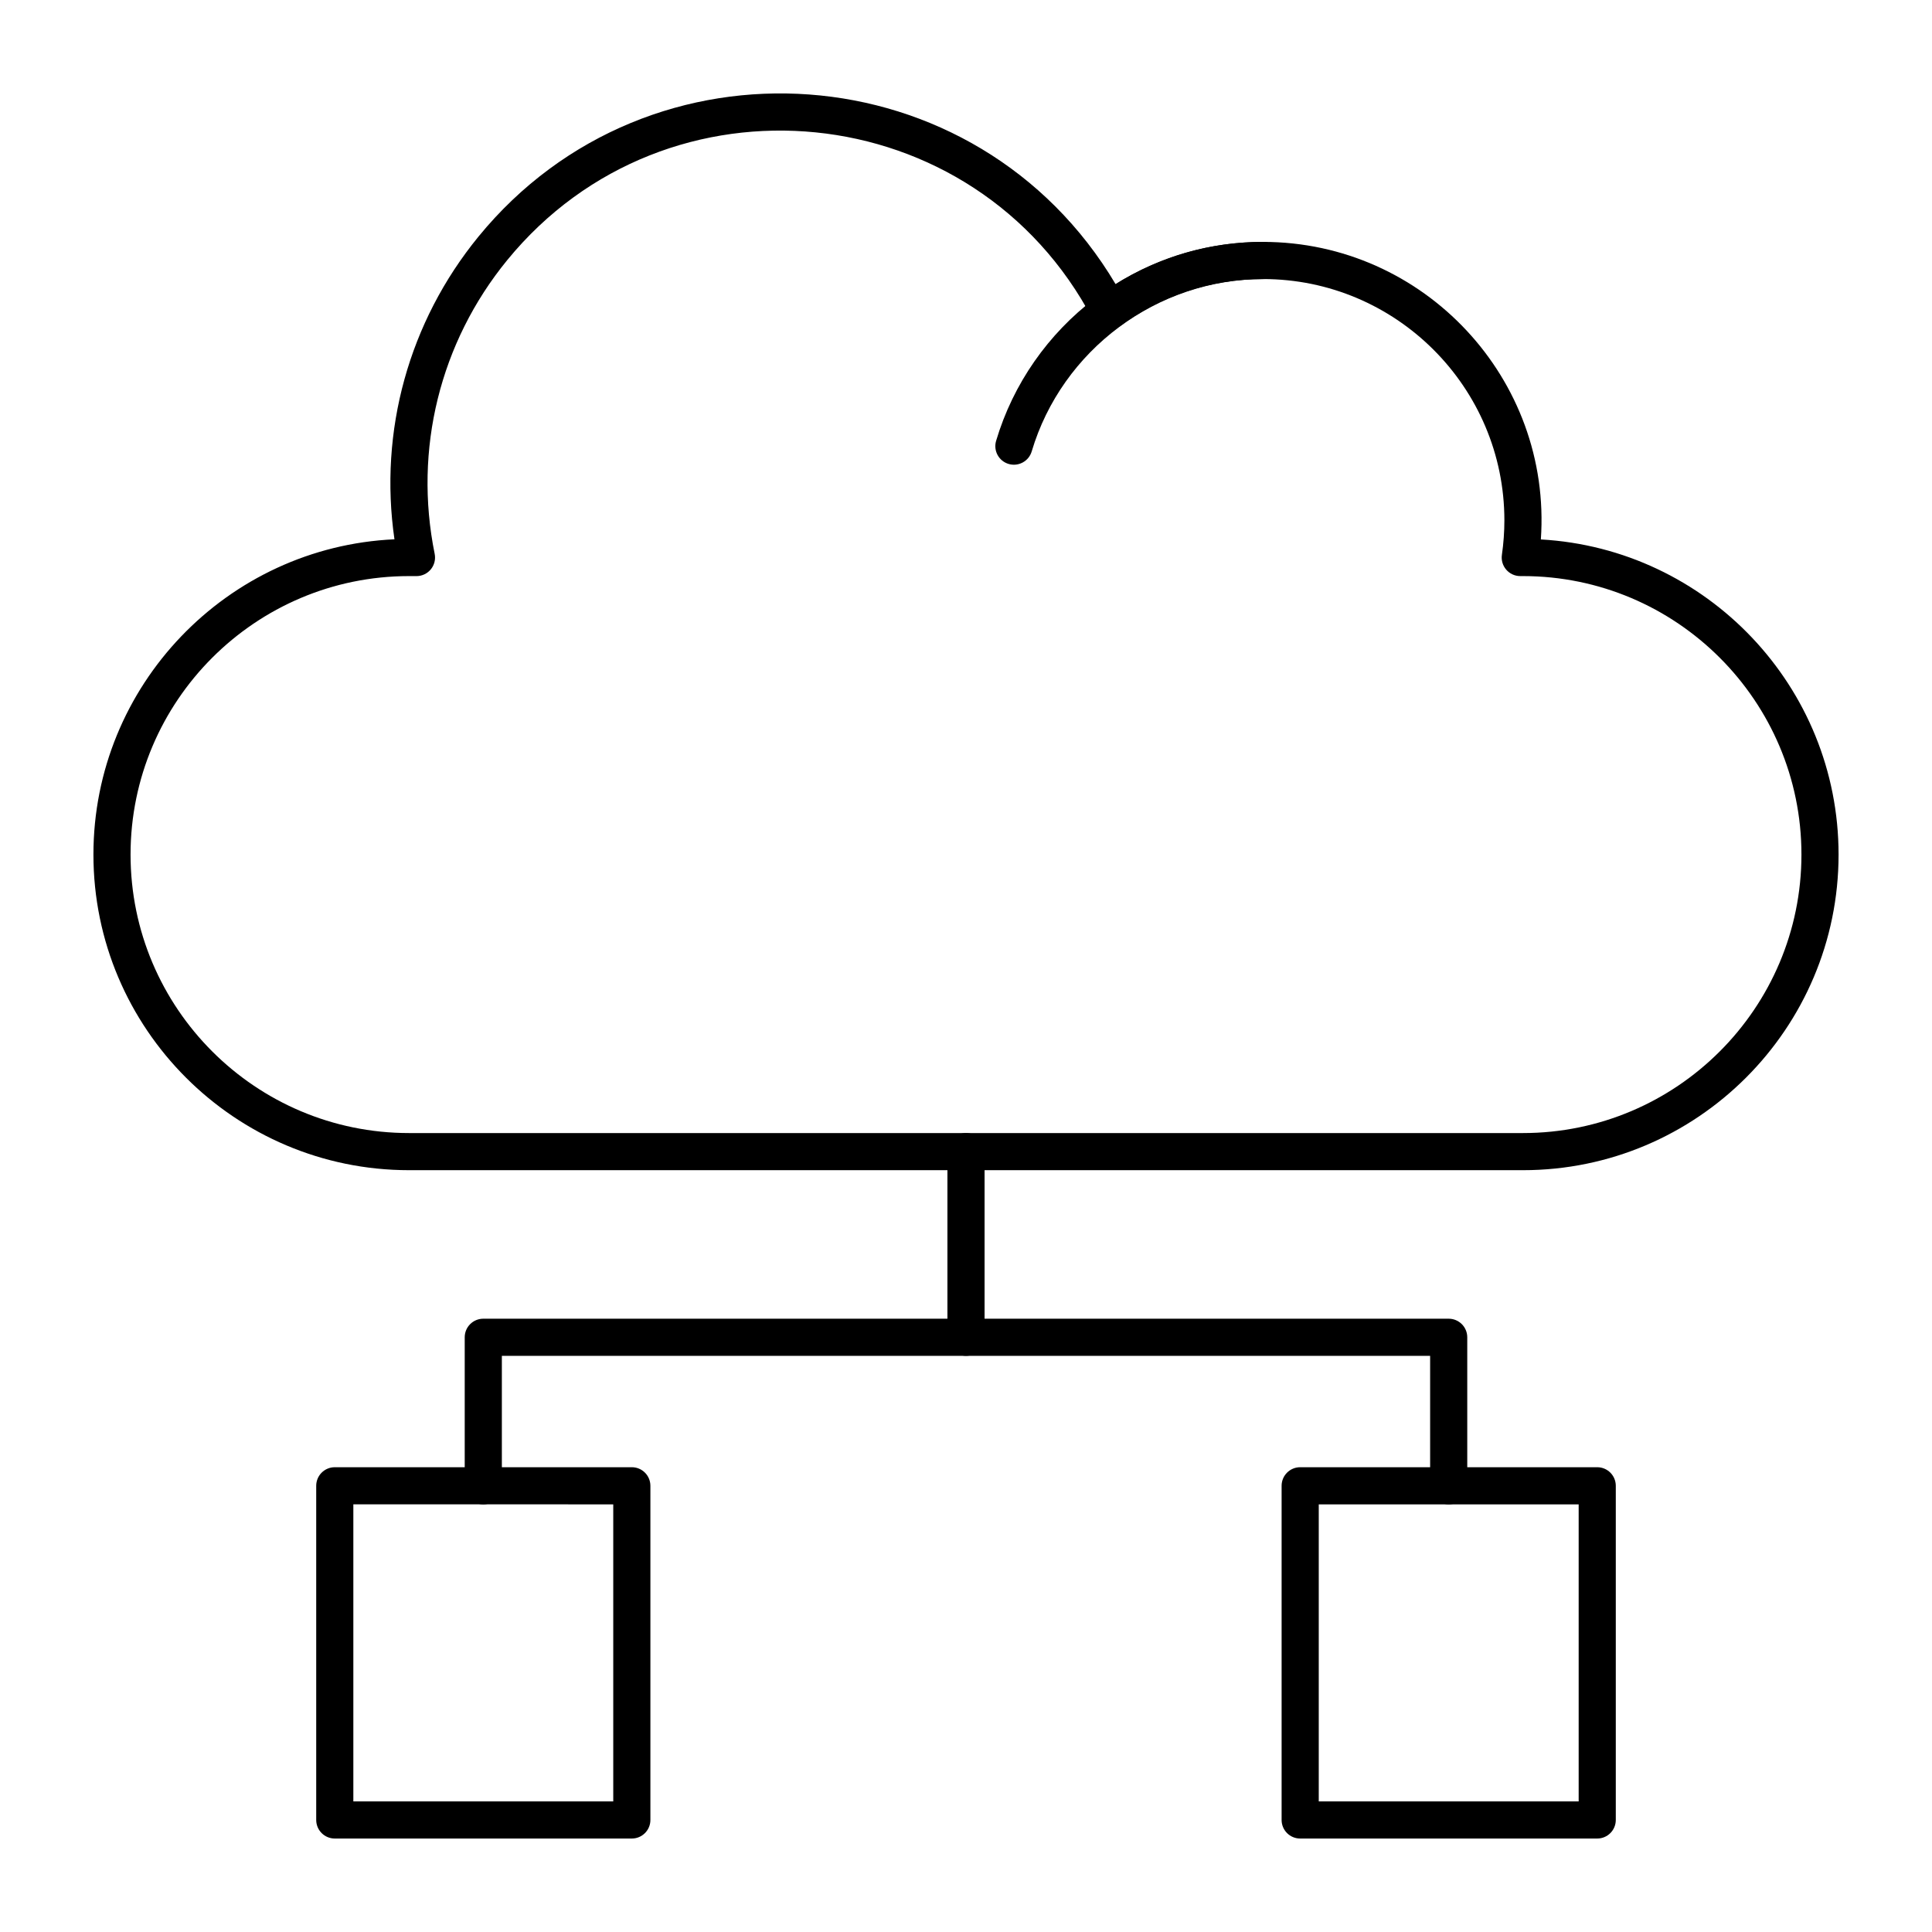 <?xml version="1.0" encoding="UTF-8"?>
<!-- Uploaded to: ICON Repo, www.iconrepo.com, Generator: ICON Repo Mixer Tools -->
<svg fill="#000000" width="800px" height="800px" version="1.1" viewBox="144 144 512 512" xmlns="http://www.w3.org/2000/svg">
 <g>
  <path d="m547.6 454.11h-295.2c-46.121 0-83.641-37.52-83.641-83.641 0-44.824 35.445-81.527 79.777-83.551-4.164-28.688 3.801-57.625 22.258-80.207 45.309-55.43 132.14-49.219 168.85 12.59 11.707-7.34 25.109-11.195 39.078-11.195 42.727 0 76.582 36.367 73.621 78.852 43.926 2.469 78.898 38.984 78.898 83.512 0 46.117-37.52 83.641-83.641 83.641zm-295.2-157.44c-40.695 0-73.801 33.105-73.801 73.801 0 40.695 33.105 73.801 73.801 73.801h295.2c40.695 0 73.801-33.105 73.801-73.801 0-40.695-33.105-73.801-73.801-73.801h-0.711c-2.996 0-5.293-2.656-4.871-5.617 0.438-3.066 0.66-6.141 0.66-9.141 0-35.27-28.691-63.961-63.961-63.961-13.719 0-26.805 4.289-37.836 12.402-2.422 1.781-5.871 0.988-7.269-1.676-31.254-59.512-112.88-67.504-155.2-15.734-17.828 21.812-24.832 50.18-19.219 77.832 0.293 1.449-0.078 2.949-1.012 4.094-0.934 1.145-2.332 1.805-3.809 1.805z"/>
  <path d="m411.29 266.95c-2.606-0.777-4.086-3.516-3.312-6.121 9.047-30.398 37.219-52.715 70.742-52.715 2.719 0 4.922 2.203 4.922 4.922s-2.203 4.922-4.922 4.922c-28.094 0-53.309 18.785-61.312 45.684-0.773 2.59-3.508 4.086-6.117 3.309z"/>
  <path d="m311.44 631.23h-78.719c-2.719 0-4.922-2.203-4.922-4.922v-88.559c0-2.719 2.203-4.922 4.922-4.922h78.719c2.719 0 4.922 2.203 4.922 4.922v88.559c0 2.719-2.203 4.922-4.922 4.922zm-73.801-9.84h68.879v-78.719l-68.879-0.004z"/>
  <path d="m567.28 631.23h-78.719c-2.719 0-4.922-2.203-4.922-4.922v-88.559c0-2.719 2.203-4.922 4.922-4.922h78.719c2.719 0 4.922 2.203 4.922 4.922v88.559c0 2.719-2.203 4.922-4.922 4.922zm-73.797-9.84h68.879v-78.719h-68.879z"/>
  <path d="m527.92 542.67c-2.719 0-4.922-2.203-4.922-4.922v-34.441l-246 0.004v34.441c0 2.719-2.203 4.922-4.922 4.922s-4.922-2.203-4.922-4.922v-39.359c0-2.719 2.203-4.922 4.922-4.922h255.84c2.719 0 4.922 2.203 4.922 4.922v39.359c0 2.719-2.203 4.918-4.922 4.918z"/>
  <path d="m400 503.31c-2.719 0-4.922-2.203-4.922-4.922v-49.199c0-2.719 2.203-4.922 4.922-4.922s4.922 2.203 4.922 4.922v49.199c-0.004 2.719-2.207 4.922-4.922 4.922z"/>
 </g>
</svg>